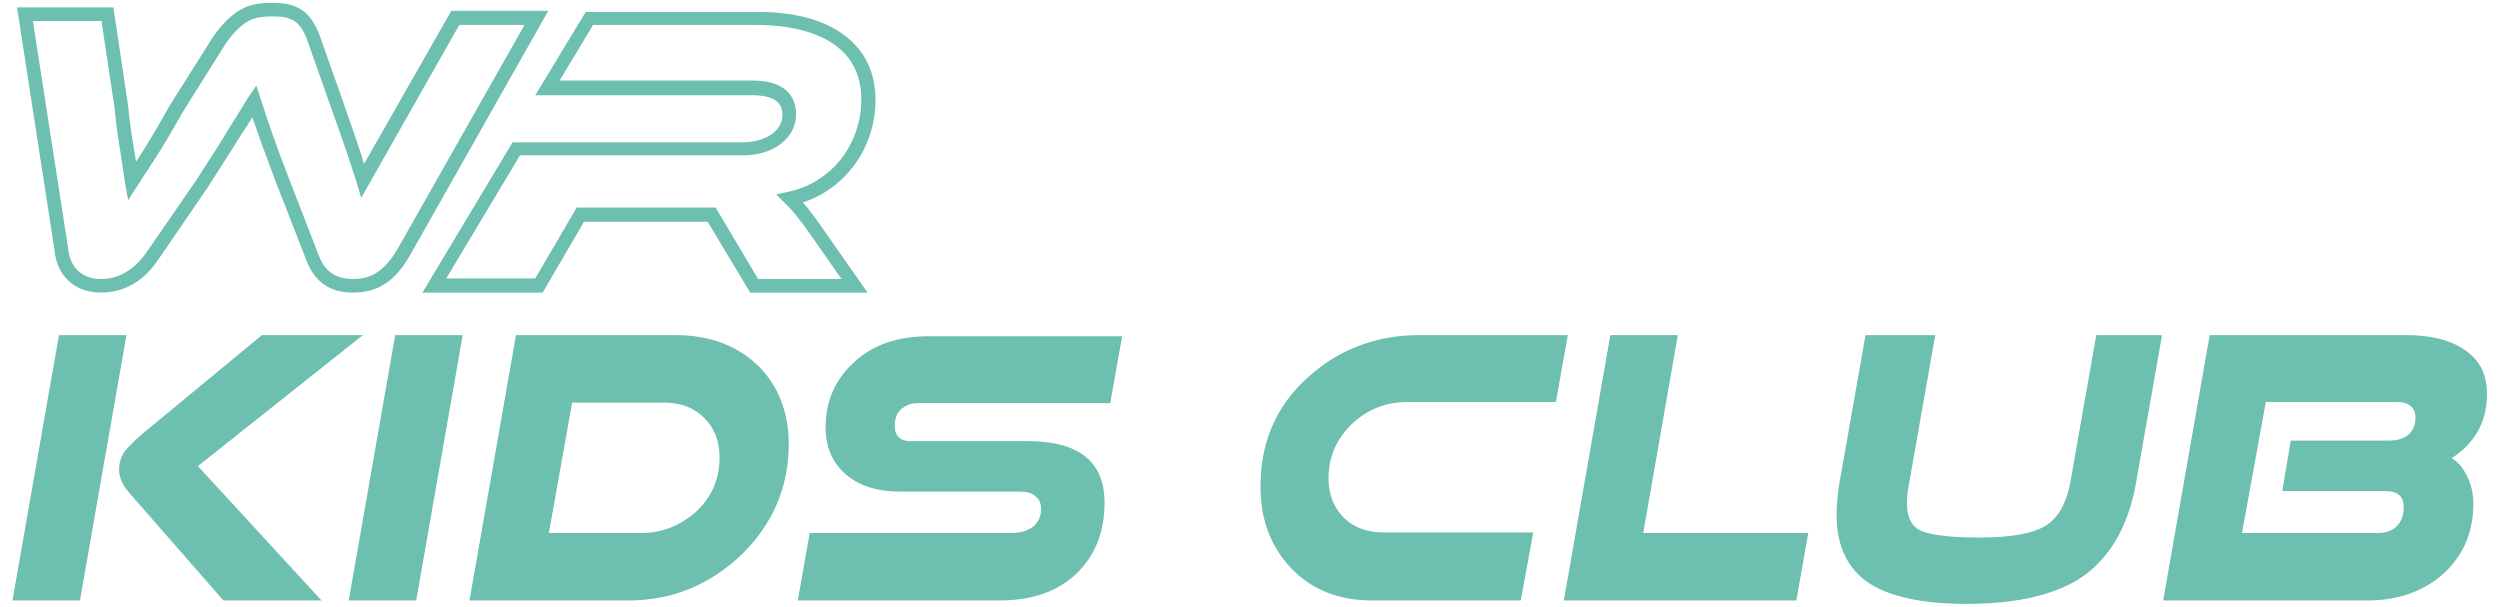 <svg xmlns="http://www.w3.org/2000/svg" xmlns:xlink="http://www.w3.org/1999/xlink" id="Layer_1" x="0px" y="0px" viewBox="0 0 440.9 107" style="enable-background:new 0 0 440.9 107;" xml:space="preserve"><style type="text/css">	.st0{fill:#6DBFAF;}</style><g>	<g>		<path class="st0" d="M62.2,51.6c-4,0-6.8-1.9-8.2-5.8l-5.2-13.3c-2-5.3-3.2-8.6-4.3-11.8c-0.6,1-1.2,1.9-1.8,2.8    c-1.4,2.2-3,4.8-6.1,9.6l-8.9,13c-2.6,3.7-6,5.5-9.9,5.5c-4.6,0-7.8-2.9-8.2-7.6L3,1.3h17l2.6,17.4c0.3,3.2,0.7,5.7,1.1,8    c0.1,0.6,0.2,1.2,0.3,1.8c1.3-2,2.8-4.3,6-10l7.7-12.2c3.6-4.9,6.3-5.8,10.2-5.8c4.1,0,6.8,1,8.6,6.1l4.2,11.9    c1.6,4.6,2.7,7.7,3.5,10.4L79.6,1.9h17.1L72.6,44.5C69.9,49.5,66.8,51.6,62.2,51.6z M45.2,15.1l0.8,2.4c1.3,4.1,2.5,7.6,5,14.1    L56.2,45c1.1,2.9,3,4.2,6,4.2c2.6,0,5.4-0.7,8.2-5.8l22.1-39H81L63.7,34.9l-0.8-2.7c-1-3.2-2.2-6.8-4.4-12.9L54.3,7.4    c-1.4-4-3.1-4.5-6.3-4.5c-2.9,0-5,0.3-8.2,4.8l-7.6,12.1c-3.7,6.6-5.2,8.7-6.7,11l-2.9,4.5L22,32c-0.2-1.7-0.5-3.2-0.7-4.8    c-0.4-2.4-0.8-5-1.1-8.2L17.9,3.7H5.8l6.2,40c0.3,3.5,2.5,5.5,5.8,5.5c3.1,0,5.7-1.5,7.9-4.5l8.9-12.9c3.1-4.8,4.7-7.3,6-9.5    c1-1.6,1.9-3,3.1-5L45.2,15.1z"></path>		<path class="st0" d="M153,51.6h-20.7l-7.5-12.5H103l-7.3,12.5H74.5l15.9-26.5H131c3.5,0,7-1.7,7-4.9c0-2.3-1.8-3.4-5.3-3.4H94.4    l8.9-14.7h30.4c13,0,20.7,5.8,20.7,15.5c0,8.4-5.2,15.6-12.8,18.1c1,1.1,2.1,2.6,3.7,4.9L153,51.6z M133.7,49.2h14.7l-5.1-7.3    c-2.3-3.3-3.6-4.9-4.8-6l-1.6-1.6l2.2-0.5c7.5-1.6,12.8-8.3,12.8-16.3c0-11.8-12.8-13.1-18.3-13.1h-29l-5.9,9.8h34    c7,0,7.7,4.1,7.7,5.9c0,4.3-4,7.3-9.4,7.3H91.7l-13,21.7h15.7l7.3-12.5h24.5L133.7,49.2z"></path>	</g>	<g>		<path class="st0" d="M14.1,105.9H2.2l8.2-46.8h11.9L14.1,105.9z M56.7,105.9H39.4L22.7,86.8c-1.1-1.3-1.7-2.6-1.7-4    c0-1.1,0.3-2.1,0.8-2.9c0.5-0.8,1.6-1.9,3.2-3.3l21.2-17.5H64L34.9,82.2L56.7,105.9z"></path>		<path class="st0" d="M73.4,105.9H61.5l8.2-46.8h11.9L73.4,105.9z"></path>		<path class="st0" d="M110.8,105.9H82.8L91,59.1h28.1c6,0,10.8,1.8,14.5,5.3c3.6,3.5,5.5,8.2,5.5,13.9c0,7.6-2.8,14.1-8.3,19.5    C125.1,103.2,118.5,105.9,110.8,105.9z M96.8,94H113c3.8,0,7-1.3,9.8-3.8c2.7-2.5,4.1-5.7,4.1-9.5c0-2.9-0.9-5.2-2.7-7    c-1.8-1.8-4.2-2.7-7.1-2.7h-16.2L96.8,94z"></path>		<path class="st0" d="M176.3,105.9h-35.6l2.1-11.9h35.6c1.6,0,2.8-0.4,3.8-1.1c0.9-0.8,1.4-1.8,1.4-3.1c0-1-0.3-1.8-1-2.3    c-0.7-0.6-1.6-0.8-2.8-0.8h-20.9c-4.2,0-7.4-1-9.8-3.1c-2.4-2.1-3.5-4.9-3.5-8.3c0-4.5,1.7-8.4,5-11.4c3.3-3.1,7.7-4.6,13.3-4.6    h34l-2.1,11.8h-34c-1.2,0-2.1,0.4-2.9,1.1c-0.8,0.7-1.1,1.7-1.1,2.9c0,0.9,0.2,1.5,0.7,2c0.5,0.5,1.2,0.7,2,0.7h20.7    c9.1,0,13.6,3.6,13.6,10.9c0,5-1.6,9.2-4.9,12.4C186.7,104.2,182.2,105.9,176.3,105.9z"></path>		<path class="st0" d="M268.2,105.9H242c-5.9,0-10.7-1.9-14.3-5.7c-3.6-3.8-5.4-8.6-5.4-14.4c0-7.7,2.7-14.1,8.2-19.1    c5.4-5,12.1-7.6,19.8-7.6h26.2l-2.1,11.8h-26.2c-3.8,0-7.1,1.3-9.8,3.9c-2.7,2.6-4.1,5.8-4.1,9.6c0,2.8,0.9,5.1,2.7,6.9    c1.8,1.8,4.2,2.6,7.2,2.6h26.2L268.2,105.9z"></path>		<path class="st0" d="M316.8,105.9h-41l8.2-46.8h11.9L289.8,94h29.1L316.8,105.9z"></path>		<path class="st0" d="M365.1,85.2l4.6-26.1h11.6l-4.6,26.1c-1.3,7.3-4.3,12.7-9,16.2c-4.7,3.4-11.7,5.1-20.9,5.1    c-7.9,0-13.7-1.3-17.4-3.8c-3.6-2.5-5.5-6.5-5.5-11.8c0-1.9,0.2-3.8,0.5-5.7l4.6-26.1h12.3l-4.6,26.1c-0.3,1.4-0.4,2.6-0.4,3.6    c0,2.5,0.9,4.2,2.7,4.9c1.8,0.7,5.2,1.1,10.2,1.1c5.4,0,9.3-0.7,11.6-2.1C363,91.3,364.4,88.8,365.1,85.2z"></path>		<path class="st0" d="M417.5,105.9h-36l8.2-46.8h34.6c4.5,0,8,0.9,10.5,2.7c2.6,1.8,3.8,4.3,3.8,7.7c0,4.9-2.1,8.6-6.2,11.3    c1.1,0.7,2,1.7,2.7,3.2c0.7,1.4,1.1,3,1.1,4.8c0,5.1-1.8,9.2-5.3,12.4C427.4,104.3,422.9,105.9,417.5,105.9z M420.7,86.6h-18.2    l1.5-8.9h17.4c1.5,0,2.6-0.4,3.4-1.1c0.8-0.7,1.2-1.7,1.2-2.9c0-1.8-1.1-2.8-3.3-2.8h-23.1L395.4,94h23.9c1.5,0,2.6-0.4,3.4-1.2    c0.8-0.8,1.2-1.9,1.2-3.2C424,87.6,422.9,86.6,420.7,86.6z"></path>	</g></g></svg>